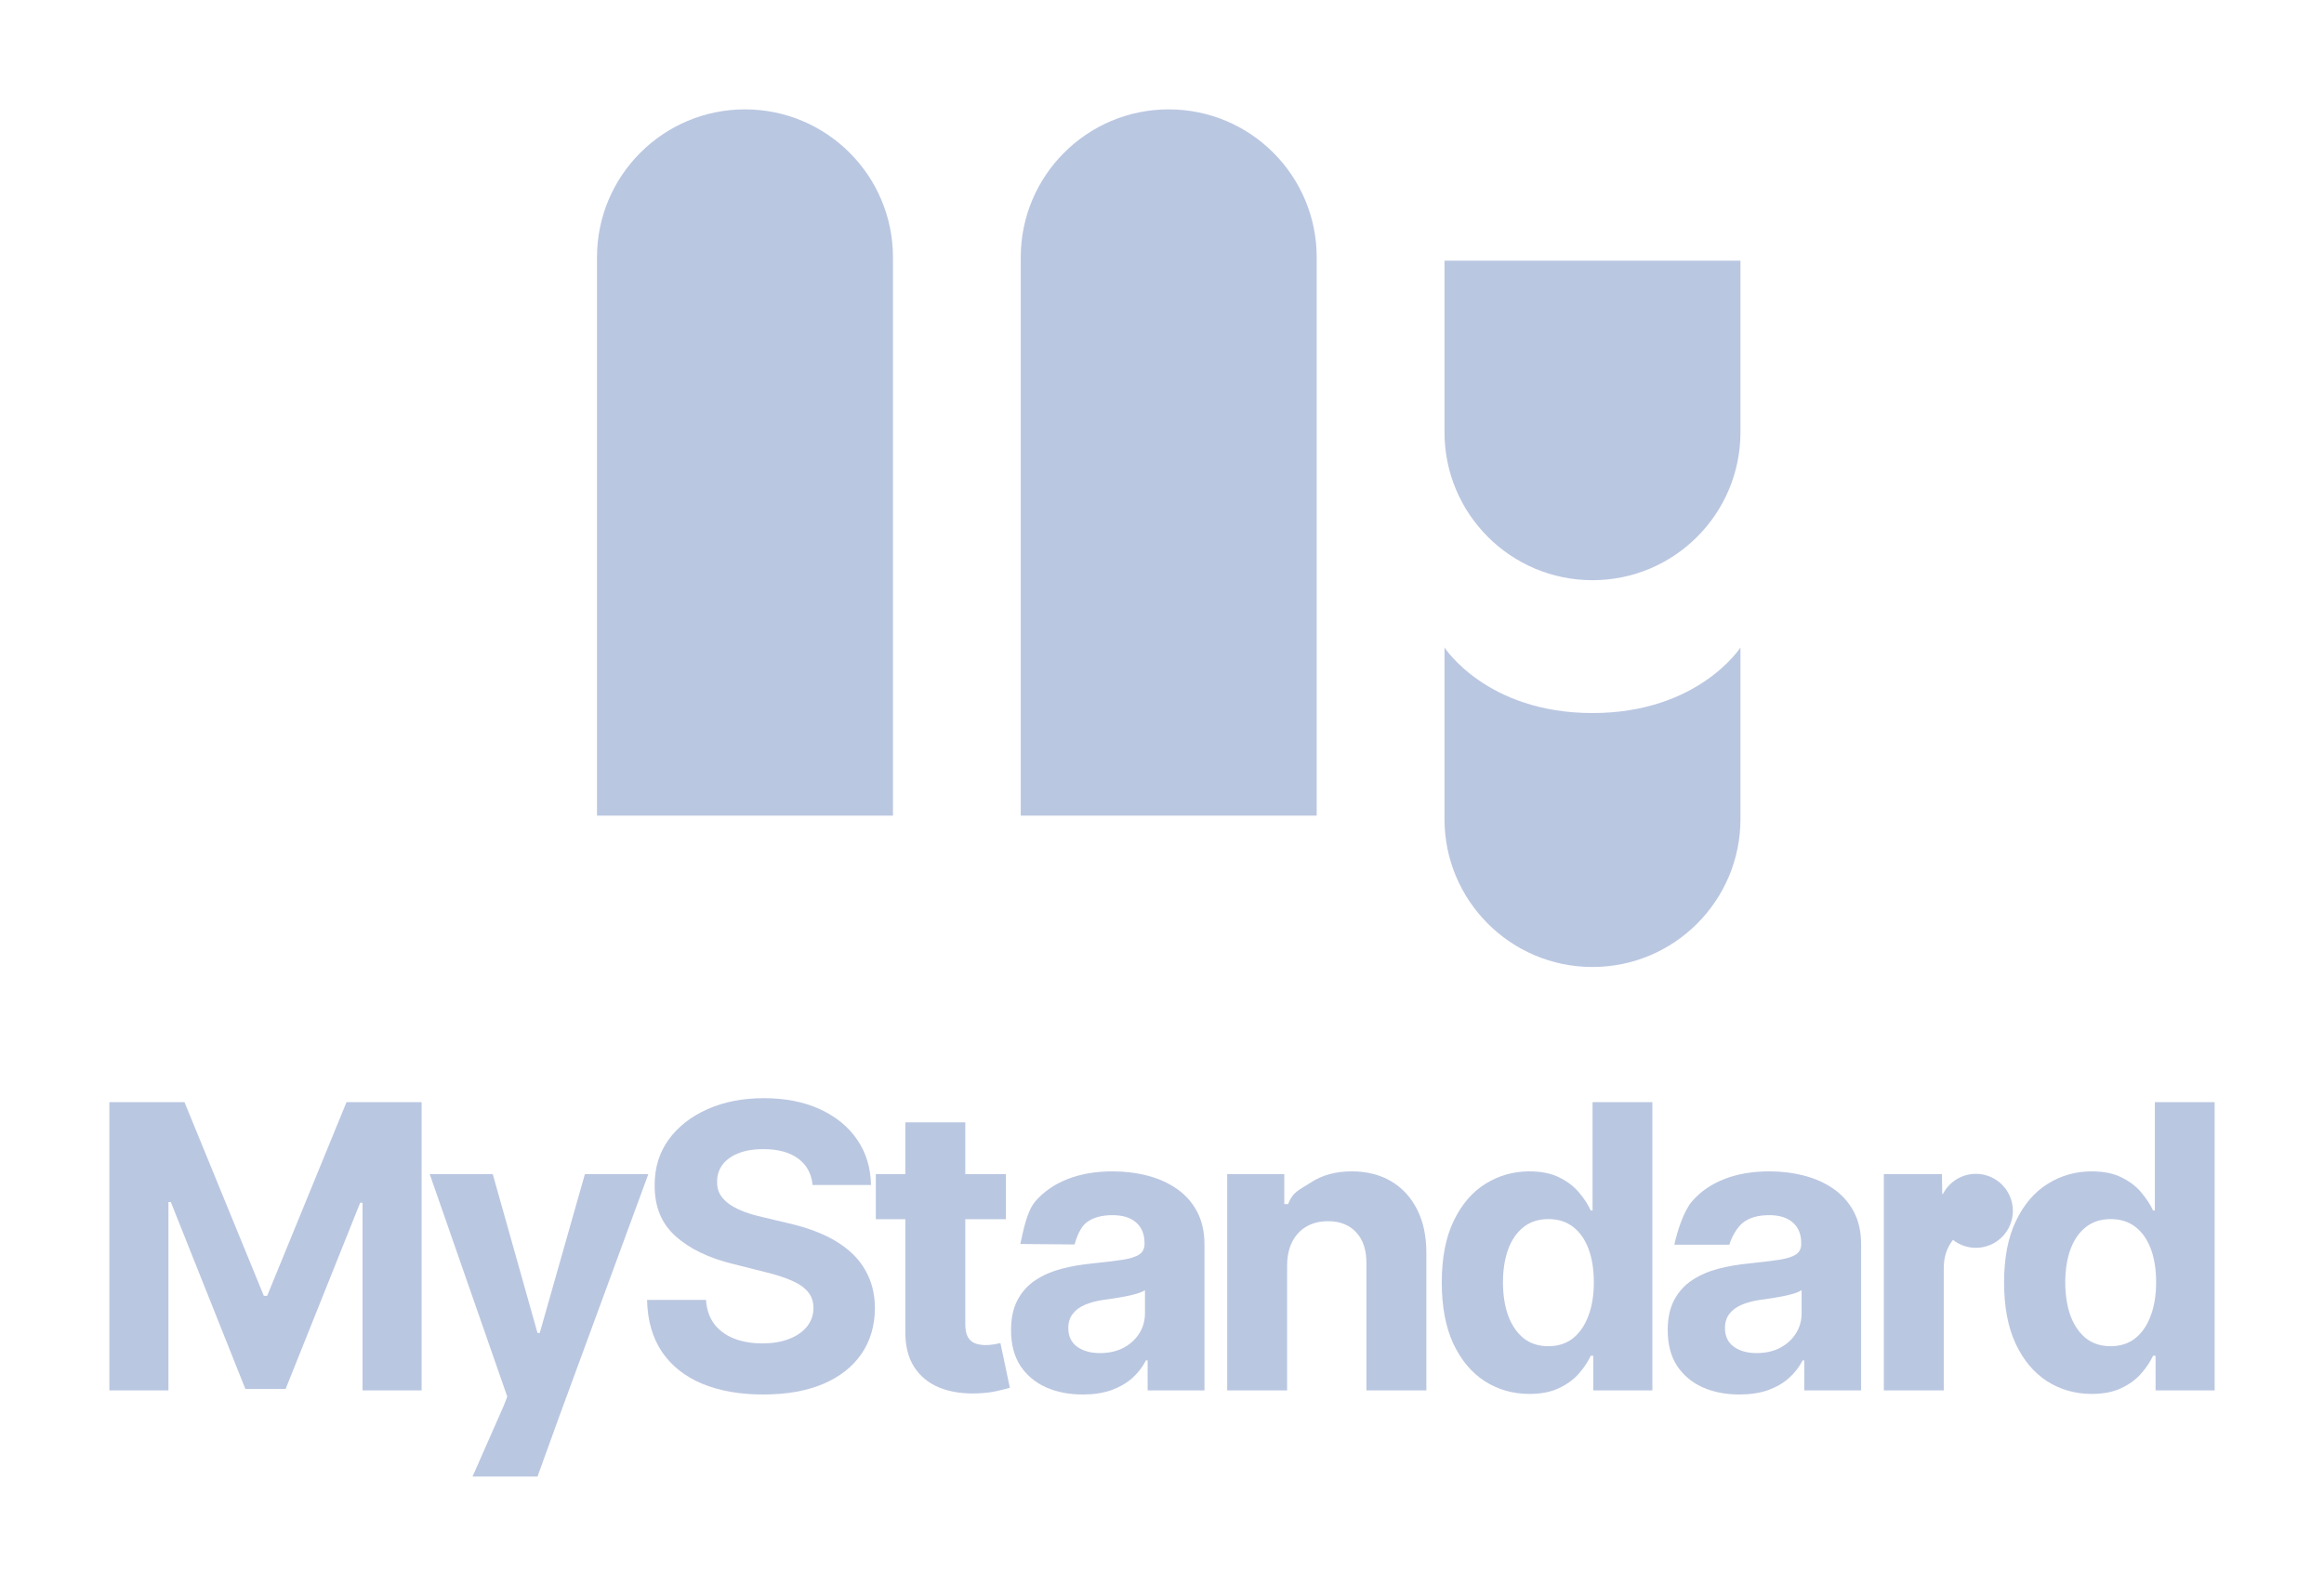 <svg width="85" height="58" viewBox="0 0 85 58" fill="none" xmlns="http://www.w3.org/2000/svg">
<g filter="url(#filter0_d_3532_210)">
<path d="M21.835 5.412C21.835 2.423 24.259 -0 27.248 -0C30.237 -0 32.66 2.423 32.66 5.412V25.83H21.835V5.412Z" fill="#BAC7E1"/>
<path d="M37.334 5.412C37.334 2.423 39.757 -0 42.746 -0C45.735 -0 48.158 2.423 48.158 5.412V25.83H37.334V5.412Z" fill="#BAC7E1"/>
<path d="M63.657 11.807C63.657 14.796 61.234 17.219 58.245 17.219C55.255 17.219 52.832 14.796 52.832 11.807L52.832 5.534L63.657 5.534L63.657 11.807Z" fill="#BAC7E1"/>
<path d="M63.657 25.953C63.657 28.942 61.234 31.365 58.245 31.365C55.255 31.365 52.832 28.942 52.832 25.953L52.832 19.68C52.832 19.68 54.37 22.078 58.245 22.078C62.119 22.078 63.657 19.68 63.657 19.68L63.657 25.953Z" fill="#BAC7E1"/>
<path d="M4 36.307H6.747L9.649 43.391H9.772L12.674 36.307H15.421V46.85H13.26V39.988H13.173L10.446 46.799H8.975L6.248 39.962H6.161V46.85H4V36.307Z" fill="#BAC7E1"/>
<path d="M29.721 39.339C29.68 38.924 29.504 38.601 29.192 38.371C28.879 38.141 28.456 38.026 27.921 38.026C27.557 38.026 27.25 38.078 27 38.181C26.75 38.28 26.558 38.419 26.424 38.598C26.294 38.776 26.228 38.979 26.228 39.205C26.221 39.394 26.261 39.559 26.347 39.7C26.436 39.84 26.558 39.962 26.712 40.065C26.866 40.165 27.045 40.252 27.247 40.328C27.449 40.4 27.665 40.462 27.895 40.513L28.842 40.739C29.301 40.842 29.723 40.98 30.107 41.151C30.491 41.323 30.824 41.534 31.105 41.785C31.387 42.035 31.604 42.33 31.759 42.67C31.916 43.01 31.997 43.399 32 43.839C31.997 44.484 31.832 45.044 31.506 45.517C31.184 45.987 30.718 46.353 30.107 46.614C29.5 46.871 28.768 47 27.91 47C27.06 47 26.319 46.869 25.688 46.609C25.061 46.348 24.57 45.962 24.217 45.45C23.867 44.935 23.683 44.299 23.666 43.54H25.822C25.846 43.894 25.947 44.189 26.125 44.426C26.307 44.659 26.549 44.836 26.851 44.956C27.156 45.073 27.501 45.131 27.885 45.131C28.262 45.131 28.59 45.076 28.867 44.966C29.149 44.856 29.366 44.704 29.521 44.508C29.675 44.312 29.752 44.088 29.752 43.834C29.752 43.597 29.682 43.398 29.541 43.236C29.404 43.075 29.202 42.938 28.934 42.825C28.67 42.711 28.346 42.608 27.962 42.516L26.815 42.227C25.927 42.011 25.225 41.673 24.711 41.213C24.196 40.753 23.941 40.134 23.944 39.355C23.941 38.716 24.11 38.158 24.453 37.681C24.8 37.204 25.275 36.832 25.878 36.564C26.482 36.297 27.168 36.163 27.936 36.163C28.718 36.163 29.401 36.297 29.984 36.564C30.57 36.832 31.026 37.204 31.352 37.681C31.678 38.158 31.846 38.711 31.856 39.339H29.721Z" fill="#BAC7E1"/>
<path d="M36.791 38.943V40.59H32.033V38.943H36.791ZM33.113 37.048H35.305V44.42C35.305 44.623 35.336 44.781 35.397 44.894C35.459 45.004 35.545 45.081 35.654 45.126C35.768 45.17 35.898 45.193 36.045 45.193C36.148 45.193 36.251 45.184 36.354 45.167C36.457 45.146 36.536 45.131 36.591 45.121L36.935 46.753C36.826 46.787 36.671 46.827 36.472 46.871C36.273 46.919 36.032 46.948 35.747 46.959C35.219 46.979 34.756 46.909 34.358 46.748C33.964 46.586 33.657 46.336 33.437 45.996C33.218 45.656 33.11 45.227 33.113 44.709V37.048Z" fill="#BAC7E1"/>
<path d="M39.603 47C39.099 47 38.65 46.912 38.255 46.737C37.861 46.559 37.549 46.296 37.319 45.95C37.093 45.599 36.979 45.164 36.979 44.642C36.979 44.203 37.06 43.834 37.221 43.535C37.382 43.236 37.602 42.996 37.88 42.814C38.157 42.632 38.473 42.495 38.826 42.402C39.183 42.31 39.557 42.245 39.948 42.207C40.407 42.159 40.778 42.114 41.059 42.073C41.34 42.028 41.544 41.963 41.671 41.877C41.798 41.791 41.861 41.664 41.861 41.496V41.465C41.861 41.139 41.758 40.887 41.553 40.709C41.35 40.53 41.062 40.441 40.688 40.441C40.294 40.441 39.98 40.528 39.747 40.703C39.514 40.875 39.377 41.252 39.302 41.513L37.319 41.496C37.422 41.016 37.562 40.292 37.864 39.941C38.166 39.588 38.555 39.317 39.032 39.128C39.512 38.936 40.068 38.84 40.699 38.84C41.138 38.84 41.558 38.891 41.959 38.994C42.364 39.097 42.722 39.257 43.034 39.473C43.35 39.689 43.599 39.967 43.78 40.307C43.962 40.643 44.053 41.047 44.053 41.517V46.85H41.975V45.754H41.913C41.786 46.001 41.616 46.219 41.404 46.408C41.191 46.593 40.935 46.739 40.637 46.845C40.339 46.948 39.994 47 39.603 47ZM40.231 45.486C40.553 45.486 40.838 45.423 41.085 45.296C41.332 45.165 41.525 44.99 41.666 44.771C41.807 44.551 41.877 44.302 41.877 44.024V43.185C41.808 43.23 41.714 43.271 41.594 43.309C41.477 43.343 41.345 43.375 41.198 43.406C41.05 43.434 40.903 43.459 40.755 43.483C40.608 43.504 40.474 43.523 40.354 43.54C40.097 43.578 39.872 43.638 39.68 43.72C39.488 43.803 39.339 43.914 39.233 44.055C39.126 44.192 39.073 44.364 39.073 44.57C39.073 44.868 39.181 45.097 39.397 45.255C39.617 45.409 39.895 45.486 40.231 45.486Z" fill="#BAC7E1"/>
<path d="M47.076 42.279V46.85H44.884V38.943H46.973V40.037H47.113C47.288 39.577 47.533 39.514 47.945 39.246C48.356 38.975 48.855 38.84 49.442 38.84C49.991 38.84 50.469 38.96 50.877 39.2C51.285 39.44 51.603 39.784 51.829 40.23C52.055 40.672 52.169 41.201 52.169 41.816V46.85H49.977V42.207C49.98 41.723 49.857 41.345 49.607 41.074C49.356 40.8 49.012 40.662 48.573 40.662C48.278 40.662 48.017 40.726 47.791 40.853C47.568 40.98 47.393 41.165 47.266 41.409C47.142 41.649 47.079 41.939 47.076 42.279Z" fill="#BAC7E1"/>
<path d="M55.938 46.979C55.338 46.979 54.795 46.825 54.308 46.516C53.824 46.204 53.44 45.745 53.155 45.141C52.874 44.534 52.733 43.789 52.733 42.907C52.733 42.001 52.879 41.247 53.171 40.647C53.462 40.043 53.85 39.591 54.333 39.293C54.82 38.991 55.354 38.84 55.933 38.84C56.376 38.84 56.744 38.915 57.039 39.066C57.338 39.214 57.578 39.399 57.76 39.622C57.945 39.842 58.085 40.058 58.181 40.271H58.248V36.307H60.435V46.85H58.274V45.584H58.181C58.078 45.804 57.933 46.022 57.744 46.238C57.559 46.451 57.317 46.627 57.019 46.768C56.724 46.909 56.364 46.979 55.938 46.979ZM56.633 45.234C56.986 45.234 57.285 45.138 57.528 44.946C57.775 44.75 57.964 44.477 58.094 44.127C58.228 43.777 58.294 43.367 58.294 42.897C58.294 42.426 58.229 42.018 58.099 41.671C57.969 41.325 57.78 41.057 57.533 40.868C57.286 40.679 56.986 40.585 56.633 40.585C56.273 40.585 55.969 40.683 55.722 40.879C55.475 41.074 55.288 41.345 55.161 41.692C55.035 42.039 54.971 42.44 54.971 42.897C54.971 43.356 55.035 43.763 55.161 44.117C55.292 44.467 55.479 44.741 55.722 44.941C55.969 45.136 56.273 45.234 56.633 45.234Z" fill="#BAC7E1"/>
<path d="M63.62 47C63.116 47 62.667 46.912 62.273 46.737C61.878 46.559 61.566 46.296 61.336 45.95C61.11 45.599 60.997 45.164 60.997 44.642C60.997 44.203 61.077 43.834 61.239 43.535C61.4 43.236 61.619 42.996 61.897 42.814C62.175 42.632 62.49 42.495 62.844 42.402C63.2 42.31 63.574 42.245 63.965 42.207C64.425 42.159 64.795 42.114 65.076 42.073C65.358 42.028 65.562 41.963 65.689 41.877C65.816 41.791 65.879 41.664 65.879 41.496V41.465C65.879 41.139 65.776 40.887 65.57 40.709C65.368 40.53 65.08 40.441 64.706 40.441C64.312 40.441 63.998 40.528 63.765 40.703C63.531 40.875 63.326 41.261 63.25 41.522H61.239C61.342 41.041 61.58 40.292 61.882 39.941C62.184 39.588 62.573 39.317 63.05 39.128C63.53 38.936 64.085 38.84 64.716 38.84C65.155 38.84 65.575 38.891 65.977 38.994C66.381 39.097 66.74 39.257 67.052 39.473C67.367 39.689 67.616 39.967 67.798 40.307C67.98 40.643 68.07 41.047 68.07 41.517V46.85H65.992V45.754H65.93C65.803 46.001 65.634 46.219 65.421 46.408C65.208 46.593 64.953 46.739 64.655 46.845C64.356 46.948 64.011 47 63.62 47ZM64.248 45.486C64.57 45.486 64.855 45.423 65.102 45.296C65.349 45.165 65.543 44.99 65.683 44.771C65.824 44.551 65.894 44.302 65.894 44.024V43.185C65.826 43.23 65.731 43.271 65.611 43.309C65.495 43.343 65.363 43.375 65.215 43.406C65.068 43.434 64.92 43.459 64.773 43.483C64.625 43.504 64.492 43.523 64.372 43.54C64.114 43.578 63.89 43.638 63.698 43.72C63.506 43.803 63.356 43.914 63.25 44.055C63.144 44.192 63.091 44.364 63.091 44.57C63.091 44.868 63.199 45.097 63.415 45.255C63.634 45.409 63.912 45.486 64.248 45.486Z" fill="#BAC7E1"/>
<path d="M68.901 46.85V38.943H71.026L71.037 39.668H71.406L71.109 40.322C71.252 39.832 71.497 39.688 71.836 39.438C72.176 39.184 71.825 39.361 72.267 39.361C72.377 39.361 72.495 39.368 72.622 39.381C72.749 39.395 72.86 39.414 72.956 39.438L73.497 40.714C73.394 40.683 73.451 40.794 73.269 40.77C73.087 40.746 72.921 40.734 72.77 40.734C72.448 40.734 72.16 40.805 71.906 40.945C71.656 41.083 71.457 41.275 71.309 41.522C71.165 41.769 71.093 42.054 71.093 42.377V46.85H68.901Z" fill="#BAC7E1"/>
<path d="M76.504 46.979C75.904 46.979 75.36 46.825 74.873 46.516C74.39 46.204 74.005 45.745 73.721 45.141C73.44 44.534 73.299 43.789 73.299 42.907C73.299 42.001 73.445 41.247 73.736 40.647C74.028 40.043 74.415 39.591 74.899 39.293C75.386 38.991 75.919 38.84 76.499 38.84C76.941 38.84 77.31 38.915 77.605 39.066C77.903 39.214 78.143 39.399 78.325 39.622C78.51 39.842 78.651 40.058 78.747 40.271H78.814V36.307H81V46.85H78.84V45.584H78.747C78.644 45.804 78.498 46.022 78.31 46.238C78.124 46.451 77.883 46.627 77.584 46.768C77.289 46.909 76.929 46.979 76.504 46.979ZM77.198 45.234C77.552 45.234 77.85 45.138 78.094 44.946C78.341 44.75 78.529 44.477 78.659 44.127C78.793 43.777 78.86 43.367 78.86 42.897C78.86 42.426 78.795 42.018 78.665 41.671C78.534 41.325 78.346 41.057 78.099 40.868C77.852 40.679 77.552 40.585 77.198 40.585C76.838 40.585 76.535 40.683 76.288 40.879C76.041 41.074 75.854 41.345 75.727 41.692C75.6 42.039 75.537 42.44 75.537 42.897C75.537 43.356 75.6 43.763 75.727 44.117C75.857 44.467 76.044 44.741 76.288 44.941C76.535 45.136 76.838 45.234 77.198 45.234Z" fill="#BAC7E1"/>
<path d="M18.424 47.412L18.553 47.077L15.718 38.943H18.023L19.659 44.75H19.741L21.392 38.943H23.712L20.483 47.725L19.659 50.001H17.284L18.424 47.412Z" fill="#BAC7E1"/>
<path d="M73.62 40.283C73.62 41.031 73.014 41.636 72.267 41.636C71.52 41.636 70.914 41.031 70.914 40.283C70.914 39.536 71.52 38.93 72.267 38.93C73.014 38.93 73.62 39.536 73.62 40.283Z" fill="#BAC7E1"/>
</g>
<defs>
<filter id="filter0_d_3532_210" x="0" y="-0" width="85" height="58.002" filterUnits="userSpaceOnUse" color-interpolation-filters="sRGB">
<feFlood flood-opacity="0" result="BackgroundImageFix"/>
<feColorMatrix in="SourceAlpha" type="matrix" values="0 0 0 0 0 0 0 0 0 0 0 0 0 0 0 0 0 0 127 0" result="hardAlpha"/>
<feOffset dy="4"/>
<feGaussianBlur stdDeviation="2"/>
<feComposite in2="hardAlpha" operator="out"/>
<feColorMatrix type="matrix" values="0 0 0 0 0 0 0 0 0 0 0 0 0 0 0 0 0 0 0.27 0"/>
<feBlend mode="normal" in2="BackgroundImageFix" result="effect1_dropShadow_3532_210"/>
<feBlend mode="normal" in="SourceGraphic" in2="effect1_dropShadow_3532_210" result="shape"/>
</filter>
</defs>
</svg>
